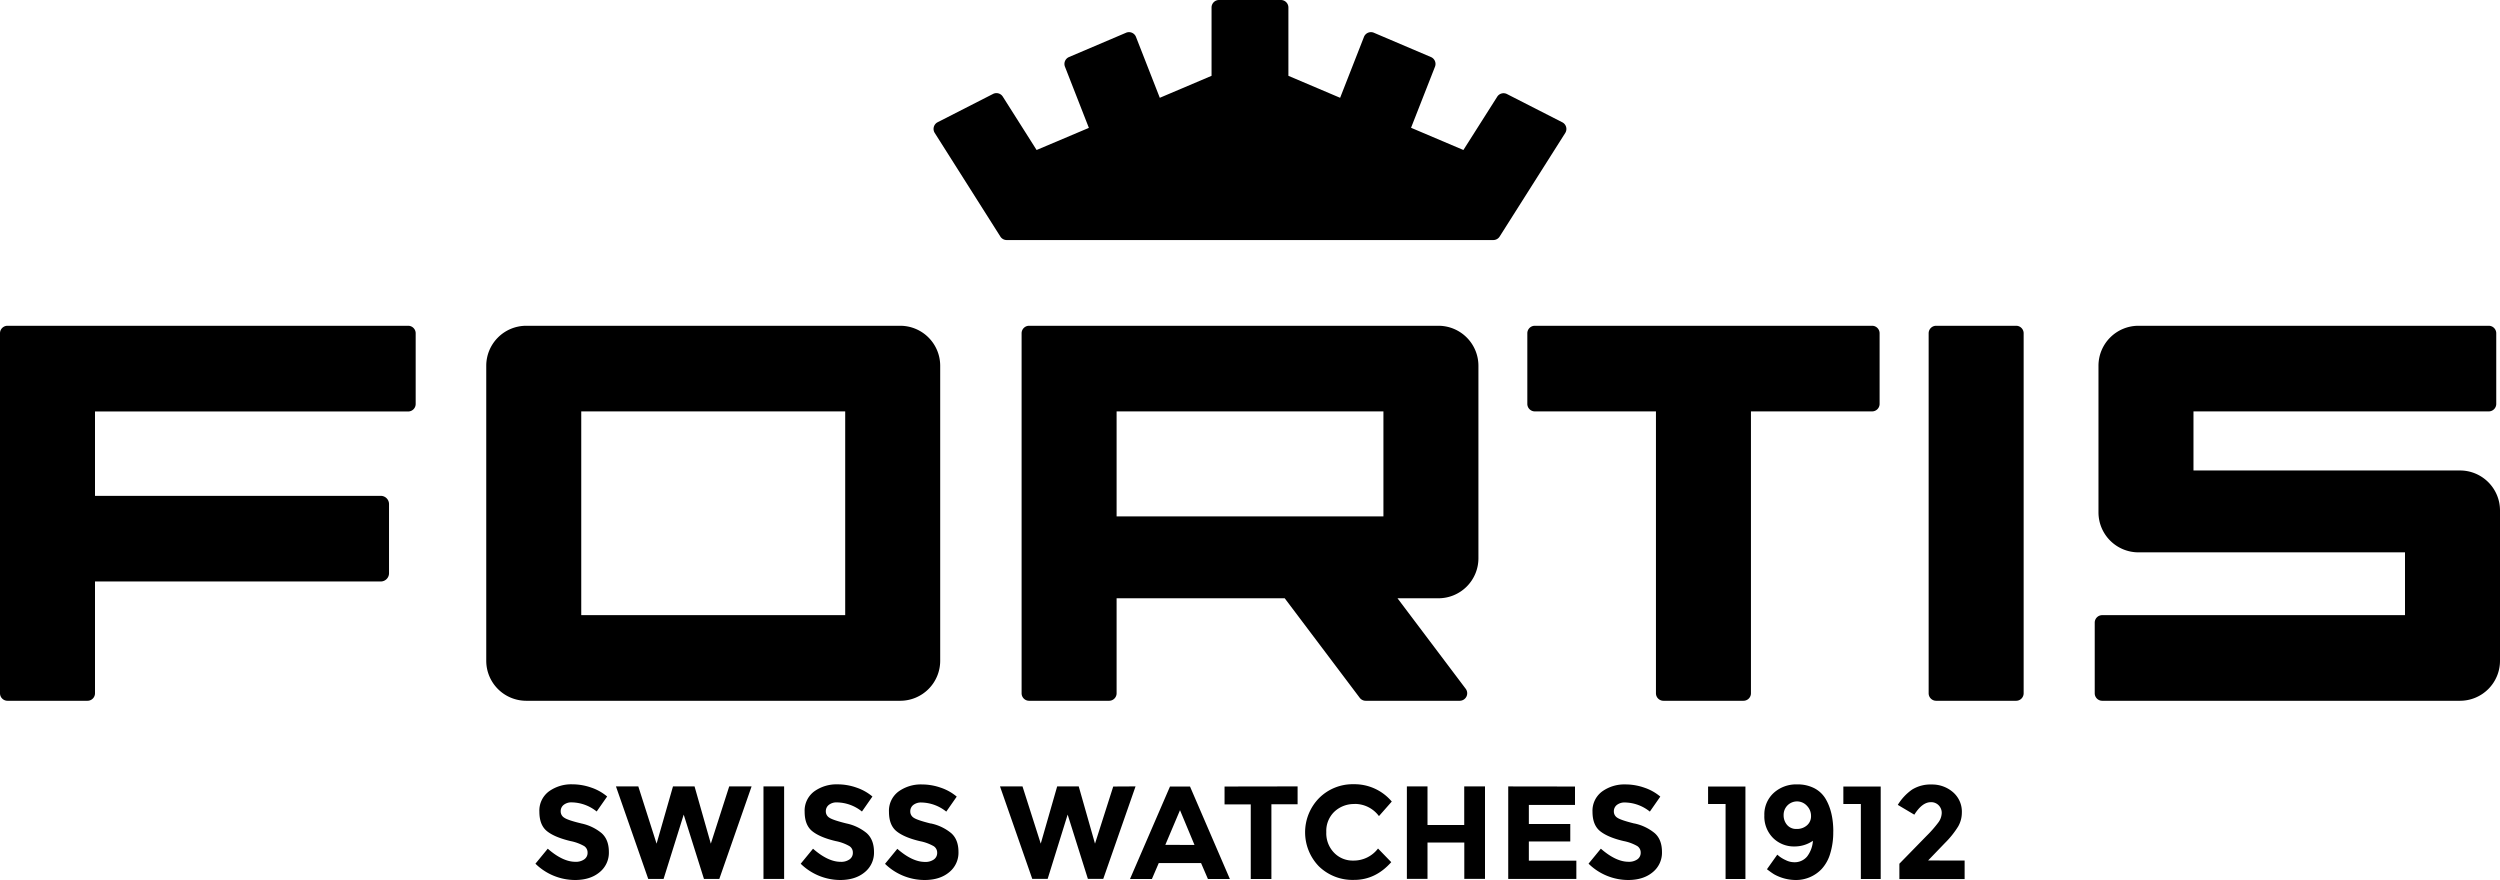 <svg id="Fortis_logo" data-name="Fortis logo" xmlns="http://www.w3.org/2000/svg" viewBox="0 0 1000 351.99"><title>Fortis_Logo_Subline_RGB_Black</title><path d="M313.27,314.59H188v33.75H302.31a3.3,3.3,0,0,1,3.3,3.3v27.65a3.3,3.3,0,0,1-3.3,3.3H188v44.72a3,3,0,0,1-3,3H153a3,3,0,0,1-3-3v-144a3,3,0,0,1,3-3l160.27,0a3,3,0,0,1,3,3v28.25A3,3,0,0,1,313.27,314.59Zm212.81,99.72v-118a16,16,0,0,0-16-16H360.5a16,16,0,0,0-16,16v118a16,16,0,0,0,16,16H510.08A16,16,0,0,0,526.08,414.31Zm-38-18.25H382.5v-81.5H488.08Zm471.38,31.25v-144a3,3,0,0,0-3-3h-32a3,3,0,0,0-3,3v144a3,3,0,0,0,3,3h32A3,3,0,0,0,959.46,427.31Zm-60.62-147H763.93a3,3,0,0,0-3,3v28.25a3,3,0,0,0,3,3h48.45V427.31a3,3,0,0,0,3,3h32a3,3,0,0,0,3-3V314.56h48.46a3,3,0,0,0,3-3V283.31A3,3,0,0,0,898.84,280.31Zm-173.47,109H709l27.28,36.2a3,3,0,0,1-2.4,4.8H696.29a3,3,0,0,1-2.4-1.19l-30-39.81H596.64v38a3,3,0,0,1-3,3h-32a3,3,0,0,1-3-3v-144a3,3,0,0,1,3-3H725.37a16,16,0,0,1,16,16v77A16,16,0,0,1,725.37,389.31ZM596.64,356.56H703.37v-42H596.64Zm178.3-157.63-22.15-11.31a3,3,0,0,0-3.9,1.06L735.36,210l-20.94-8.89L724,176.67a3,3,0,0,0-1.62-3.85l-22.8-9.71a3,3,0,0,0-4,1.67l-9.53,24.34-20.69-8.79V153a3,3,0,0,0-3-3H637.62a3,3,0,0,0-3,3v27.33l-20.7,8.79-9.52-24.34a3,3,0,0,0-4-1.67l-22.8,9.71a3,3,0,0,0-1.62,3.85l9.57,24.48L564.64,210l-13.53-21.36a3,3,0,0,0-3.9-1.06l-22.15,11.31a3,3,0,0,0-1.17,4.28l26.26,41.46a3,3,0,0,0,2.54,1.39H747.32a3,3,0,0,0,2.53-1.39l26.26-41.46A3,3,0,0,0,774.94,198.93ZM1148.5,311.56V283.31a3,3,0,0,0-3-3H1005.39a16,16,0,0,0-16,16v58.63a16,16,0,0,0,16,16H1112v25.12H990.89a3,3,0,0,0-3,3v28.25a3,3,0,0,0,3,3H1134a16,16,0,0,0,16-16V354.19a16,16,0,0,0-16-16H1027.39V314.56H1145.5A3,3,0,0,0,1148.5,311.56ZM874.41,476.37a5.68,5.68,0,0,0-1.59-4,5.36,5.36,0,0,0-9.37,3.65,5.87,5.87,0,0,0,1.38,3.95,4.75,4.75,0,0,0,3.83,1.61,6,6,0,0,0,4.11-1.43,4.72,4.72,0,0,0,1.64-3.75m8.89,6.19a29,29,0,0,1-1.24,8.92,15.59,15.59,0,0,1-3.37,6.06A14.14,14.14,0,0,1,868.16,502a17.9,17.9,0,0,1-8.57-2.31c-.81-.51-1.75-1.17-2.81-2l4.13-5.82,1,.81a13,13,0,0,0,2.35,1.36,7.66,7.66,0,0,0,3.29.85,6.45,6.45,0,0,0,5.31-2.31,11.63,11.63,0,0,0,2.31-6.27,12.82,12.82,0,0,1-7.31,2.27,11.82,11.82,0,0,1-8.65-3.41,12.11,12.11,0,0,1-3.47-9,11.66,11.66,0,0,1,3.74-9,13.33,13.33,0,0,1,9.39-3.41,14.51,14.51,0,0,1,6.8,1.5,11.3,11.3,0,0,1,4.53,4.21q3.12,5.24,3.12,13.13m-255.52,5.38L622,474.07l-5.87,13.87Zm14.15,13.62h-8.78l-2.74-6.37H613.5l-2.74,6.37H602l16-37h8Zm279.29-7.41,6.67-6.93a35.76,35.76,0,0,0,5.37-6.7,11.14,11.14,0,0,0,1.46-5.48,10.27,10.27,0,0,0-3.63-8.28,12.71,12.71,0,0,0-8.42-3,13.94,13.94,0,0,0-7.89,2.06,20.49,20.49,0,0,0-5.68,6.09l6.61,3.92c2.09-3.32,4.29-5,6.62-5a4.17,4.17,0,0,1,3.12,1.25,4.28,4.28,0,0,1,1.22,3.1,6.68,6.68,0,0,1-1.41,3.84,47.33,47.33,0,0,1-4.68,5.32l-10.85,11.11v6.14h26.1v-7.41Zm-33.9-29.59v7h7v30h7.94v-37Zm-54.11,0v7h7v30h7.94v-37Zm-29.51,14.8q-5.26-1.31-6.72-2.26a2.92,2.92,0,0,1-1.46-2.56,3.2,3.2,0,0,1,1.19-2.59,5,5,0,0,1,3.26-1,16.32,16.32,0,0,1,9.95,3.65l4.18-6a19.45,19.45,0,0,0-6.46-3.6,22.64,22.64,0,0,0-7.41-1.27,15.24,15.24,0,0,0-9.44,2.85A9.58,9.58,0,0,0,787,474.7c0,3.51,1,6.09,3,7.72s5.15,3,9.45,4a17.91,17.91,0,0,1,5.45,2,3.07,3.07,0,0,1,1.38,2.64,3.15,3.15,0,0,1-1.3,2.65,5.74,5.74,0,0,1-3.57,1c-3.39,0-7.07-1.75-11.07-5.24l-4.92,6A22.71,22.71,0,0,0,801.24,502q6.09,0,9.82-3.1a10,10,0,0,0,3.73-8.08q0-5-2.91-7.56a18.87,18.87,0,0,0-8.18-3.89m-50.41-14.8v37h27.25v-7.3h-19v-7.68h16.57v-7H761.54v-7.62H780v-7.36Zm-17.6,0V480H721V464.56h-8.25v37H721V487h14.72v14.55H744v-37Zm-43.86,7a12,12,0,0,1,9.75,4.87l5.13-5.82a19.5,19.5,0,0,0-15.24-6.93,19,19,0,0,0-13.79,5.5,19.55,19.55,0,0,0-.1,27.37,19.29,19.29,0,0,0,14.08,5.4q8.55,0,14.84-7.1l-5.29-5.45a12.19,12.19,0,0,1-10,4.82,10.27,10.27,0,0,1-7.57-3.13,11.15,11.15,0,0,1-3.12-8.28,10.65,10.65,0,0,1,3.3-8.21,11.39,11.39,0,0,1,8-3m-52-7v7.15h10.48v29.85h8.26V471.71h10.48v-7.15Zm-44.53,0L588,487.46l-6.51-22.9h-8.62l-6.57,22.9L559,464.56H550l12.91,37h6.15l8-25.73,8.1,25.73h6.14l12.92-37Zm-73,14.8q-5.26-1.31-6.72-2.26a2.92,2.92,0,0,1-1.46-2.56,3.2,3.2,0,0,1,1.19-2.59,5,5,0,0,1,3.26-1,16.32,16.32,0,0,1,9.95,3.65l4.18-6a19.55,19.55,0,0,0-6.46-3.6,22.64,22.64,0,0,0-7.41-1.27,15.22,15.22,0,0,0-9.44,2.85,9.58,9.58,0,0,0-3.79,8.13c0,3.51,1,6.09,3,7.72s5.15,3,9.45,4a18,18,0,0,1,5.45,2,3.07,3.07,0,0,1,1.38,2.64,3.15,3.15,0,0,1-1.3,2.65,5.76,5.76,0,0,1-3.57,1q-5.09,0-11.07-5.24l-4.92,6A22.69,22.69,0,0,0,519.84,502q6.09,0,9.82-3.1a10,10,0,0,0,3.73-8.08q0-5-2.91-7.56a18.87,18.87,0,0,0-8.18-3.89m-33.78,0q-5.28-1.31-6.73-2.26a2.92,2.92,0,0,1-1.46-2.56,3.18,3.18,0,0,1,1.2-2.59,4.91,4.91,0,0,1,3.25-1,16.32,16.32,0,0,1,10,3.65l4.19-6a19.65,19.65,0,0,0-6.46-3.6,22.64,22.64,0,0,0-7.41-1.27,15.25,15.25,0,0,0-9.45,2.85,9.58,9.58,0,0,0-3.79,8.13c0,3.51,1,6.09,3,7.72s5.15,3,9.45,4a17.91,17.91,0,0,1,5.45,2,3,3,0,0,1,1.38,2.64,3.12,3.12,0,0,1-1.3,2.65,5.74,5.74,0,0,1-3.57,1q-5.08,0-11.06-5.24l-4.93,6A22.71,22.71,0,0,0,486.05,502q6.09,0,9.82-3.1a10,10,0,0,0,3.73-8.08c0-3.31-1-5.83-2.91-7.56a18.83,18.83,0,0,0-8.17-3.89m-33.13,22.2h8.26v-37h-8.26Zm-13.71-37-7.35,22.9-6.51-22.9h-8.63l-6.56,22.9-7.31-22.9h-8.94l12.91,37h6.14l8.05-25.73,8.1,25.73h6.14l12.91-37Zm-59.21,14.8a18.83,18.83,0,0,1,8.17,3.89q2.91,2.6,2.91,7.56a10,10,0,0,1-3.73,8.08Q386.1,502,380,502a22.73,22.73,0,0,1-15.83-6.52l4.93-6q6,5.24,11.06,5.24a5.74,5.74,0,0,0,3.57-1,3.12,3.12,0,0,0,1.3-2.65,3.06,3.06,0,0,0-1.37-2.64,18.12,18.12,0,0,0-5.46-2q-6.45-1.55-9.45-4c-2-1.63-3-4.21-3-7.72a9.58,9.58,0,0,1,3.79-8.13,15.25,15.25,0,0,1,9.45-2.85,22.64,22.64,0,0,1,7.41,1.27,19.65,19.65,0,0,1,6.46,3.6l-4.19,6a16.32,16.32,0,0,0-9.95-3.65,4.93,4.93,0,0,0-3.25,1,3.17,3.17,0,0,0-1.19,2.59,2.91,2.91,0,0,0,1.45,2.56q1.45,1,6.73,2.26" transform="translate(-150 -150)"/></svg>